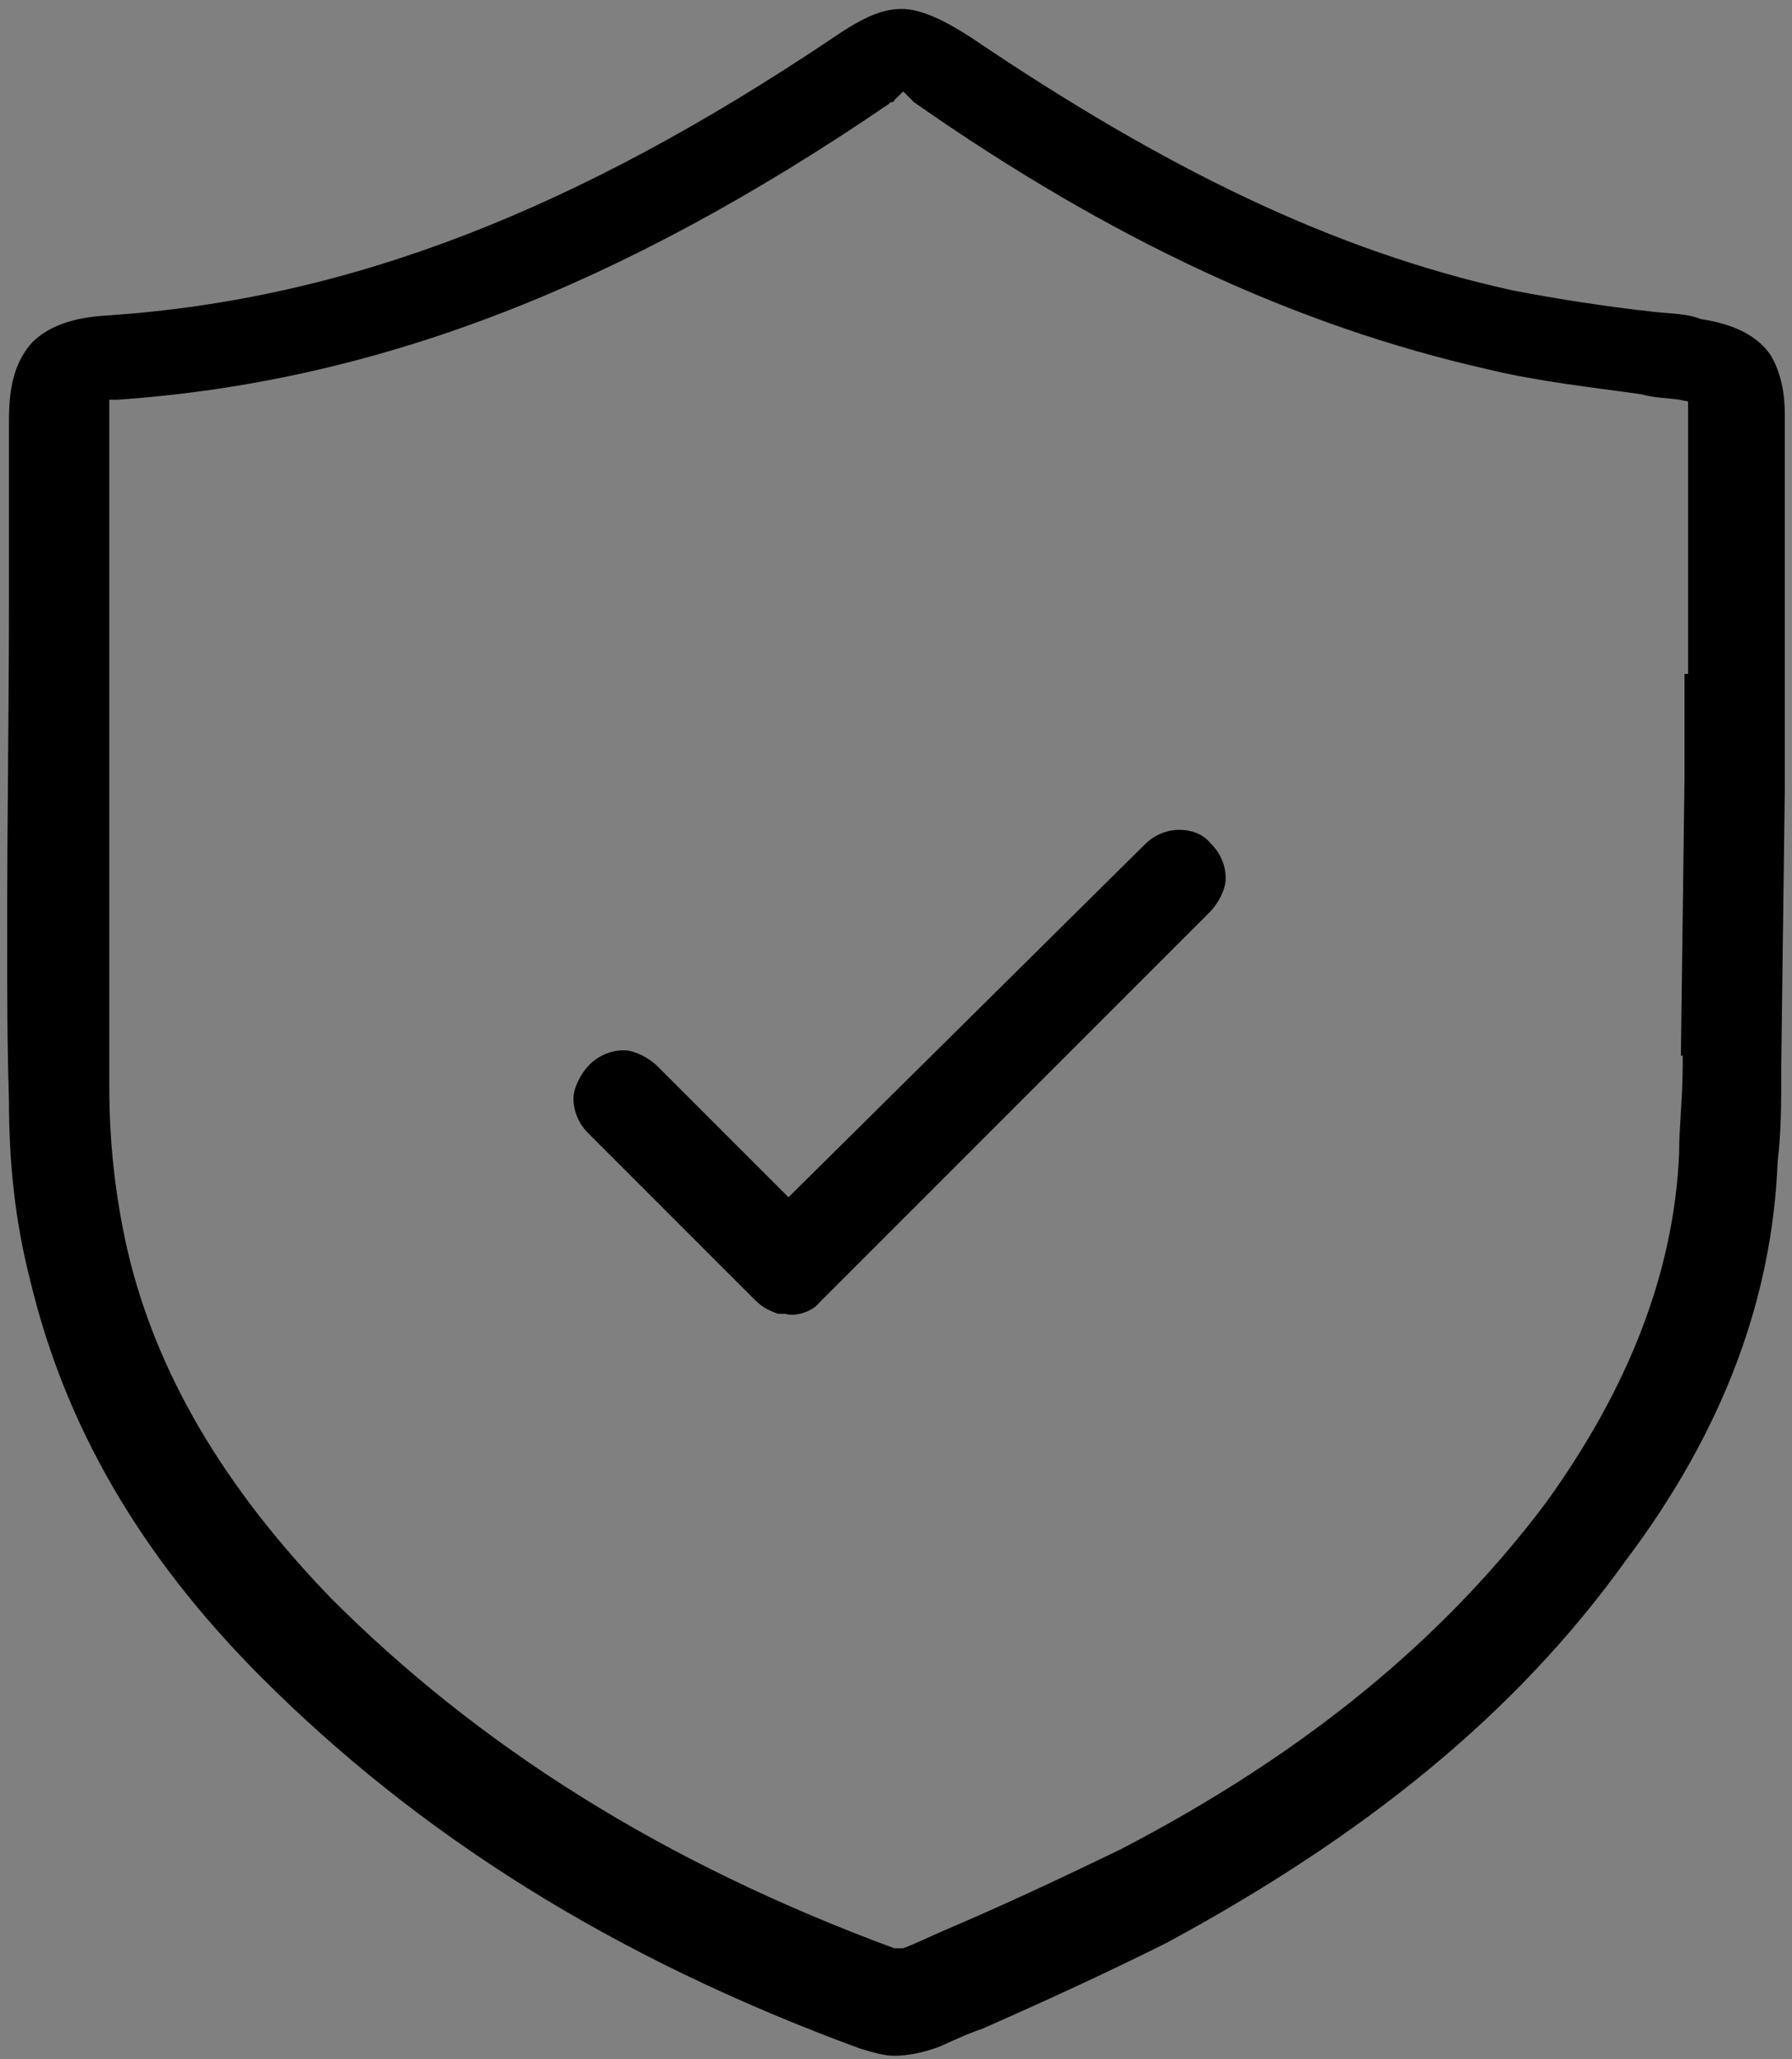 <svg xml:space="preserve" style="enable-background:new 0 0 100 114.9;" viewBox="0 0 100 114.9" y="0px" x="0px" xmlns:xlink="http://www.w3.org/1999/xlink" xmlns="http://www.w3.org/2000/svg" id="Layer_1" version="1.1">
<rect x="0" y="0" width="100" height="114.9" fill="#808080" stroke="none"/>
<style type="text/css">
	.st0{fill:#FFFFFF;}
</style>
<g id="Layer_2_00000112616901389368143050000015063397202266598058_">
</g>
<path d="M45.7,72.7l21.8-21.8c0.5-0.5,0.9-1.3,0.9-1.9c0-0.7-0.3-1.4-0.8-1.9l0,0l0,0c-0.4-0.5-1-0.8-1.8-0.8
	c-0.7,0-1.4,0.3-1.9,0.8l0,0L44,66.8l-7.3-7.3c-0.5-0.5-1.3-0.9-1.9-0.9c-0.7,0-1.4,0.3-1.9,0.8l0,0l0,0c-0.5,0.5-0.9,1.3-0.9,1.9
	c0,0.7,0.3,1.4,0.8,1.9l0,0l9.3,9.3c0.5,0.5,0.8,0.6,1.3,0.8c0.1,0,0.2,0,0.4,0C44.5,73.5,45.4,73.1,45.7,72.7z"></path>
<path d="M92.3,17.4C92.3,17.4,92.3,17.4,92.3,17.4L92.3,17.4c-2.7-0.3-5.3-0.7-7.9-1.2l0,0l0,0C74.4,14,65,9.4,54.2,2.1
	c-1.7-1.1-2.9-1.6-3.9-1.6c-1.1,0-2.2,0.5-3.8,1.6l0,0l0,0C32.2,11.7,19.5,16.7,6,17.6l0,0l0,0c-1.9,0.1-3.3,0.6-4.2,1.5
	c-0.9,1-1.3,2.3-1.3,4.3c0,3.3,0,6.7,0,10c0,6.1-0.1,12.3-0.1,18.6c0,3.1,0,6.3,0.1,9.4l0,0v0c0,3.3,0.3,6.6,1.2,10.1l0,0l0,0
	c1.9,7.9,6,15.2,12.9,22.1c8.7,8.7,19.5,15.6,33.4,20.7c0.7,0.2,1.3,0.4,1.9,0.4c0.8,0,1.7-0.2,2.5-0.5c0.7-0.3,1.5-0.7,2.4-1l0,0
	c3.4-1.5,6.9-3.1,10.3-4.8c11.1-6,19.5-12.8,25.6-21.3l0,0l0,0c5.5-7.3,8.2-14.7,8.5-22.3l0,0l0,0c0.2-1.7,0.2-3.2,0.2-5.1
	c0-0.1,0-0.2,0-0.2v0l0.2-15.6v-0.2v-0.7v-4.3c0-5.2,0-10.5,0-15.6c0-1.1-0.2-2.3-0.8-3.3c-0.7-1-1.9-1.7-3.9-2l0,0l0,0
	C94.2,17.5,93.2,17.5,92.3,17.4L92.3,17.4C92.3,17.4,92.3,17.4,92.3,17.4z M94.2,22.4v0.4c0,4.8,0,9.5,0,14.3v0.5H94v5.2v0.5v0.2
	l-0.2,15.3v0.1h0.1v0.5c0,1.9-0.2,3.4-0.2,5v0l0,0c-0.3,6.6-2.8,13-7.4,19.4l0,0l0,0c-5.7,7.6-13.4,14-23.8,19.4l0,0l0,0
	c-3.1,1.5-6.5,3.1-9.8,4.5l0,0c-0.7,0.3-1.5,0.7-2.3,1l-0.1,0h-0.1H50l-0.1,0c-13-4.8-23.2-11.3-31.4-19.5l0,0l0,0
	c-6-6.2-9.8-12.6-11.4-19.5l0,0l0,0c-0.7-3.1-1-6.1-1-9c0-9.4,0-18.9,0-28.2c0-3.2,0-6.5,0-9.7v-0.5l0.5,0c14.3-1,27.9-6.2,43-16.5
	l0.1-0.1h0.1c0,0,0.1,0,0.1-0.1l0.1-0.1l0.4-0.4l0.4,0.4l0.2,0.2C62,13.4,72.4,18.2,83,20.6l0,0l0,0c2.9,0.7,5.8,1,8.6,1.4l0,0l0,0
	c0.7,0.2,1.4,0.2,2.1,0.3L94.2,22.4z"></path>
<polygon points="8.1,69.5 8.1,69.5 8.1,69.5" class="st0"></polygon>
<polygon points="91.6,87.7 91.6,87.7 91.6,87.7" class="st0"></polygon>
<polygon points="92.3,17.4 92.3,17.4 92.3,17.4" class="st0"></polygon>
<polygon points="92.3,17.4 92.3,17.4 92.3,17.4" class="st0"></polygon>
</svg>
